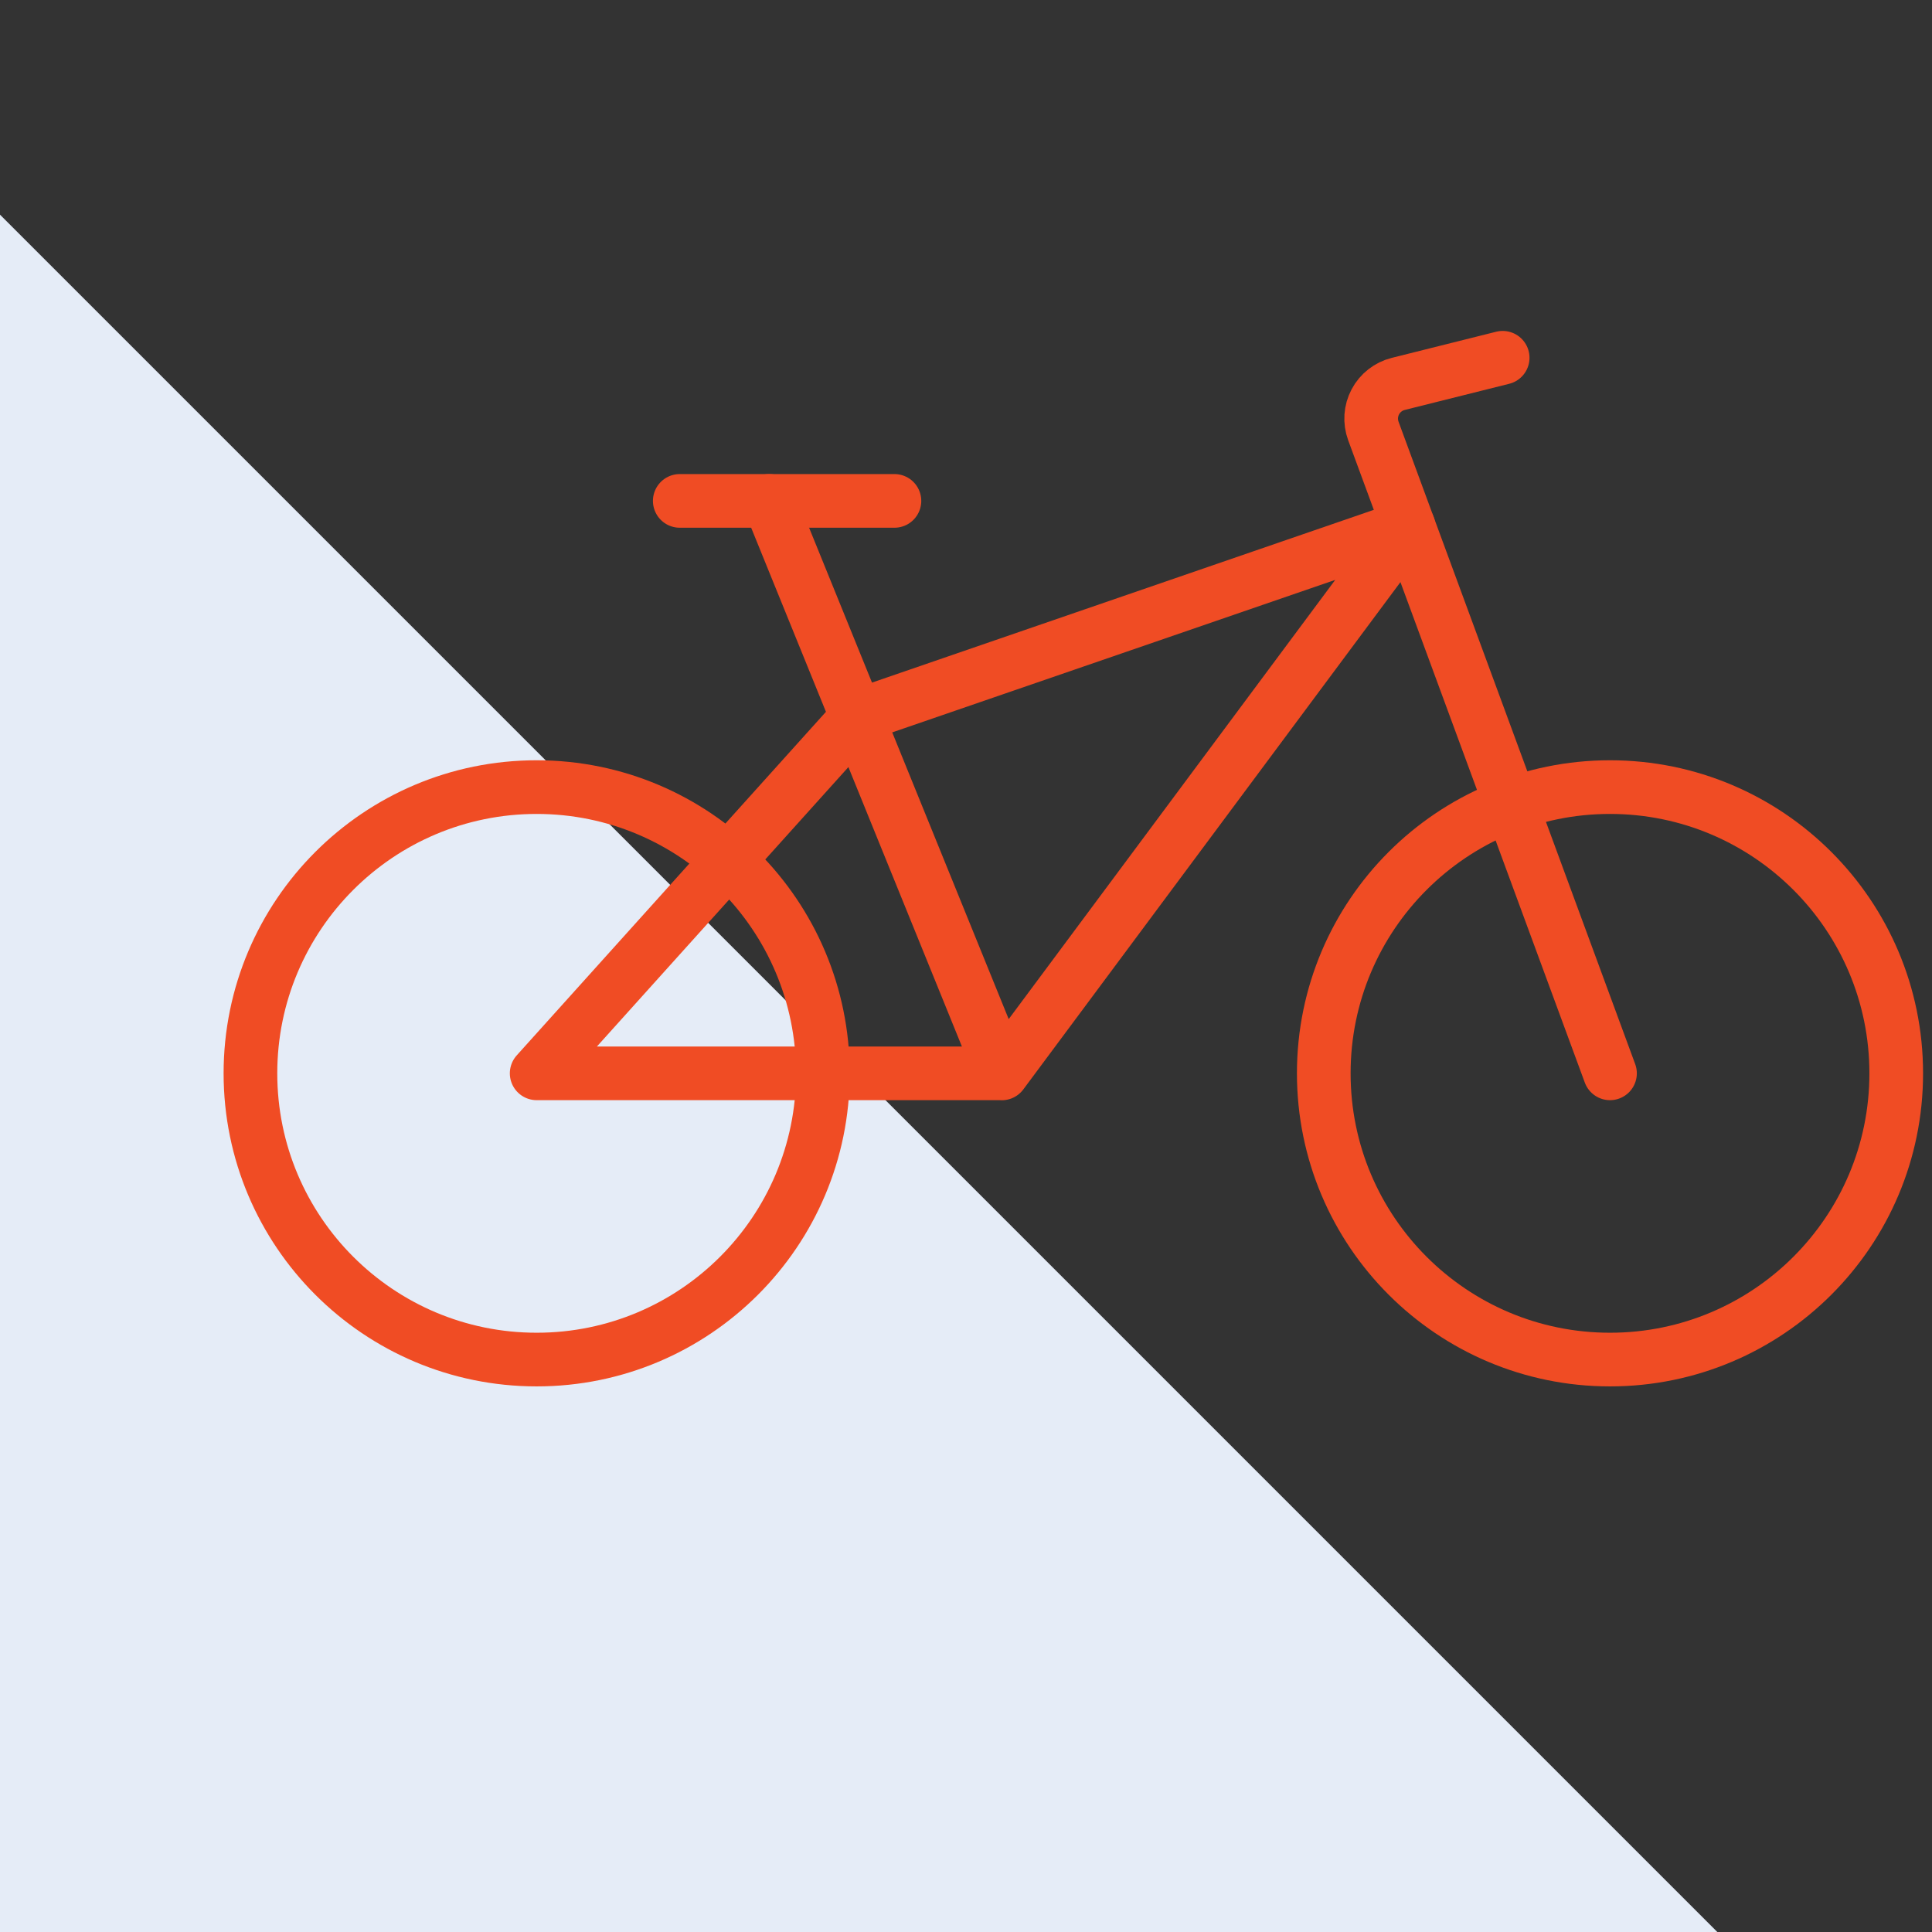 <?xml version="1.0" encoding="UTF-8"?> <svg xmlns="http://www.w3.org/2000/svg" width="72" height="72" viewBox="0 0 72 72" fill="none"><rect x="0" y="0" width="72" height="72" fill="#333333" stroke="none"/><path d="M0 72H64L0 8V72Z" fill="#E5ECF7"></path><path d="M20 50.667C25.891 50.667 30.667 45.891 30.667 40C30.667 34.109 25.891 29.333 20 29.333C14.109 29.333 9.333 34.109 9.333 40C9.333 45.891 14.109 50.667 20 50.667Z" stroke="#F04C24" stroke-width="2" stroke-linecap="round" stroke-linejoin="round"></path><path d="M60 50.667C65.891 50.667 70.667 45.891 70.667 40C70.667 34.109 65.891 29.333 60 29.333C54.109 29.333 49.333 34.109 49.333 40C49.333 45.891 54.109 50.667 60 50.667Z" stroke="#F04C24" stroke-width="2" stroke-linecap="round" stroke-linejoin="round"></path><path d="M37.333 40.003L52.491 19.613L32 26.667L20 40H37.333L28.667 18.667" stroke="#F04C24" stroke-width="2" stroke-linecap="round" stroke-linejoin="round"></path><path d="M60 40L51.181 16.061C51.117 15.886 51.09 15.698 51.102 15.511C51.115 15.325 51.166 15.142 51.254 14.977C51.341 14.811 51.463 14.666 51.61 14.551C51.758 14.435 51.928 14.352 52.109 14.307L56 13.333" stroke="#F04C24" stroke-width="2" stroke-linecap="round" stroke-linejoin="round"></path><path d="M25.333 18.667H33.333" stroke="#F04C24" stroke-width="2" stroke-linecap="round" stroke-linejoin="round"></path></svg> 